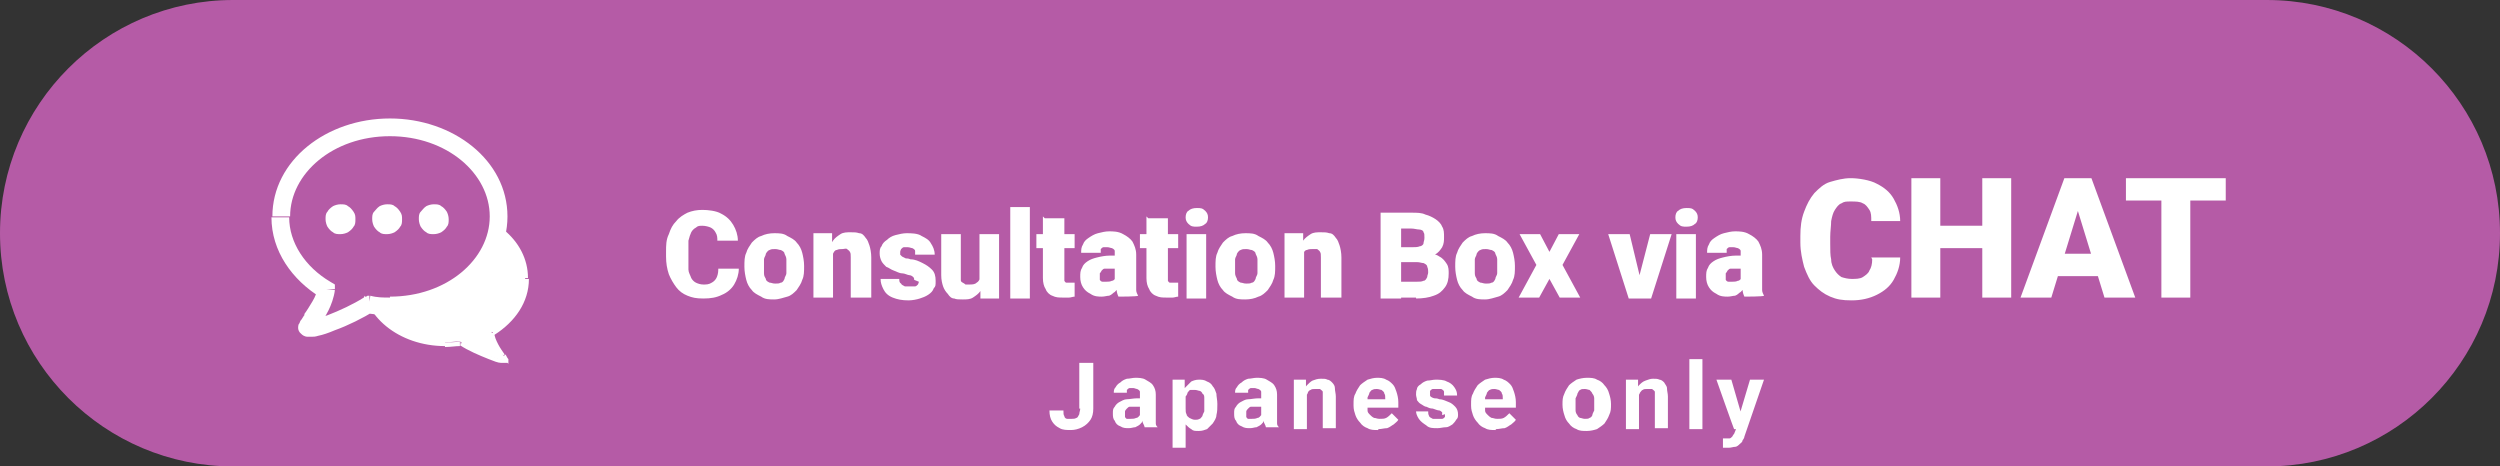 <?xml version="1.0" encoding="UTF-8"?>
<svg id="_レイヤー_1" data-name="レイヤー_1" xmlns="http://www.w3.org/2000/svg" version="1.1" viewBox="0 0 268 50">
  <rect x="0" y="0" width="268" height="50" fill="#333333" stroke="none"/>
  <!-- Generator: Adobe Illustrator 29.3.1, SVG Export Plug-In . SVG Version: 2.1.0 Build 151)  -->
  <defs>
    <style>
      .st0, .st1 {
        fill-rule: evenodd;
      }

      .st0, .st2 {
        fill: #fff;
      }

      .st1, .st3 {
        fill: #b55ba6;
      }
    </style>
  </defs>
  <path class="st3" d="M25,50h218c13.8,0,25-11.2,25-25h0c0-13.8-11.2-25-25-25H25C11.2,0,0,11.2,0,25h0c0,13.8,11.2,25,25,25Z"/>
  <path class="st2" d="M77,28.8h2.2c0,.6-.2,1.2-.5,1.7-.3.5-.8.9-1.3,1.1-.6.3-1.2.4-2,.4s-1.2-.1-1.7-.3c-.5-.2-.9-.5-1.2-.9-.3-.4-.6-.9-.8-1.4-.2-.6-.3-1.2-.3-1.9v-.5c0-.7,0-1.3.3-1.9.2-.6.4-1,.8-1.4.3-.4.8-.7,1.2-.9.5-.2,1-.3,1.6-.3s1.5.1,2,.4c.6.3,1,.7,1.3,1.2.3.5.5,1.1.5,1.7h-2.2c0-.3,0-.6-.2-.9-.1-.2-.3-.4-.5-.5-.2-.1-.6-.2-.9-.2s-.5,0-.7.2c-.2.1-.4.3-.5.5-.1.2-.2.5-.3.9,0,.3,0,.8,0,1.3v.5c0,.5,0,.9,0,1.3,0,.3.2.6.3.9.1.2.3.4.5.5.2.1.5.2.8.2s.6,0,.9-.2c.2-.1.4-.3.5-.5.1-.2.2-.5.2-.9ZM79.8,28.6h0c0-.6,0-1.1.2-1.5.1-.4.4-.8.6-1.1.3-.3.6-.6,1-.7.4-.2.9-.3,1.4-.3s1,0,1.4.3c.4.2.8.4,1,.7.3.3.5.7.6,1.1.1.4.2.9.2,1.4h0c0,.6,0,1.1-.2,1.5-.1.4-.4.8-.6,1.1-.3.3-.6.6-1,.7s-.9.3-1.4.3-1,0-1.4-.3c-.4-.2-.8-.4-1-.7-.3-.3-.5-.7-.6-1.1-.1-.4-.2-.9-.2-1.4ZM81.9,28.4h0c0,.4,0,.6,0,.9s.1.4.2.6c0,.2.2.3.4.4.2,0,.3.1.6.1s.4,0,.6-.1c.2,0,.3-.2.4-.4,0-.2.2-.4.2-.6,0-.2,0-.5,0-.7h0c0-.4,0-.6,0-.8,0-.2-.1-.4-.2-.6,0-.2-.2-.3-.4-.4-.2,0-.3-.1-.6-.1s-.4,0-.6.1c-.1,0-.3.2-.4.4,0,.2-.2.4-.2.6,0,.2,0,.5,0,.7ZM89.3,26.5v5.4h-2.1v-6.9h2v1.5ZM89.1,28.3h-.5c0-.5,0-1,.2-1.4.1-.4.3-.8.5-1.1.2-.3.5-.5.8-.7.3-.2.7-.2,1.1-.2s.6,0,.9.1c.3,0,.5.2.7.5.2.2.3.5.4.8.1.3.2.8.2,1.3v4.3h-2.2v-4.3c0-.3,0-.5-.1-.6,0-.1-.2-.2-.3-.3s-.3,0-.5,0-.4,0-.6.1c-.2,0-.3.2-.4.4,0,.1-.2.3-.2.5,0,.2,0,.4,0,.7ZM98,30c0-.1,0-.2-.1-.3,0,0-.2-.2-.4-.2-.2,0-.5-.2-.8-.2-.3,0-.6-.2-.9-.3-.3-.1-.5-.3-.8-.4-.2-.2-.4-.4-.5-.6-.1-.2-.2-.5-.2-.8s0-.6.2-.8c.1-.3.3-.5.6-.7.2-.2.5-.4.9-.5.4-.1.8-.2,1.2-.2s1.2,0,1.6.3c.4.2.8.4,1,.8.2.3.4.7.4,1.2h-2.1c0-.2,0-.3,0-.4,0-.1-.1-.2-.3-.3-.1,0-.3-.1-.5-.1s-.3,0-.4,0c-.1,0-.2.1-.3.2,0,0-.1.2-.1.3s0,.2,0,.3c0,0,.1.1.2.2,0,0,.2.1.4.2.1,0,.3,0,.5.1.5,0,.9.2,1.3.4.4.2.7.4,1,.7.3.3.4.7.4,1.2s0,.6-.2.8c-.1.3-.3.5-.6.7-.3.2-.6.3-.9.4s-.8.2-1.2.2c-.7,0-1.2-.1-1.7-.3-.5-.2-.8-.5-1-.9-.2-.4-.3-.7-.3-1.1h2c0,.2,0,.4.2.5,0,.1.2.2.4.3.2,0,.3,0,.6,0s.4,0,.5,0c.1,0,.2-.1.3-.2,0,0,.1-.2.1-.3ZM105,30.3v-5.2h2.1v6.9h-2v-1.7ZM105.2,28.9h.6c0,.4,0,.9-.2,1.3-.1.4-.3.7-.5,1-.2.3-.5.5-.8.7-.3.2-.7.2-1.1.2s-.7,0-.9-.1c-.3,0-.5-.2-.7-.5-.2-.2-.4-.5-.5-.8-.1-.3-.2-.7-.2-1.2v-4.4h2.1v4.5c0,.2,0,.3,0,.4,0,.1,0,.2.2.3,0,0,.2.1.3.2.1,0,.2,0,.4,0,.3,0,.6,0,.8-.2.2-.1.3-.3.4-.6,0-.2.1-.5.1-.8ZM110.4,22.2v9.8h-2.1v-9.8h2.1ZM115.2,25.1v1.5h-4.1v-1.5h4.1ZM112,23.4h2.1v6.3c0,.2,0,.3,0,.4,0,0,.1.2.2.2.1,0,.2,0,.4,0s.2,0,.3,0c0,0,.2,0,.2,0v1.5c-.2,0-.4.1-.6.1-.2,0-.4,0-.6,0-.5,0-.8,0-1.2-.2-.3-.1-.6-.4-.7-.7-.2-.3-.3-.7-.3-1.2v-6.6ZM119.5,30.2v-2.8c0-.2,0-.4,0-.5,0-.1-.1-.2-.3-.3-.1,0-.3-.1-.5-.1s-.3,0-.4,0c-.1,0-.2.1-.3.2,0,.1,0,.2,0,.4h-2.1c0-.3,0-.6.2-.9.1-.3.3-.5.6-.7.3-.2.6-.4,1-.5.4-.1.8-.2,1.2-.2s1,0,1.5.3c.4.2.8.5,1,.8.2.4.4.8.4,1.4v2.8c0,.4,0,.8,0,1,0,.2.1.4.2.6h0c0,.1-2.1.1-2.1.1-.1-.2-.2-.5-.2-.8,0-.3,0-.6,0-1ZM119.8,27.7v1.1s-.9,0-.9,0c-.2,0-.4,0-.5,0-.1,0-.2.1-.3.2,0,0-.1.2-.2.3,0,.1,0,.2,0,.4s0,.2,0,.3c0,0,.1.2.3.2.1,0,.2,0,.4,0,.2,0,.4,0,.6-.1.2,0,.3-.2.4-.3,0-.1.1-.3.1-.4l.5.9c0,.2-.2.3-.3.5-.1.2-.2.3-.4.5-.2.1-.3.3-.6.4-.2,0-.5.1-.8.1s-.8,0-1.2-.3c-.4-.2-.6-.4-.8-.7-.2-.3-.3-.7-.3-1.1s0-.7.2-1c.1-.3.3-.5.6-.7.3-.2.6-.3,1-.4.4-.1.9-.2,1.4-.2h.9ZM126.3,25.1v1.5h-4.1v-1.5h4.1ZM123.1,23.4h2.1v6.3c0,.2,0,.3,0,.4,0,0,.1.2.2.2.1,0,.2,0,.4,0s.2,0,.3,0c0,0,.2,0,.2,0v1.5c-.2,0-.4.1-.6.1-.2,0-.4,0-.6,0-.5,0-.8,0-1.2-.2-.3-.1-.6-.4-.7-.7-.2-.3-.3-.7-.3-1.2v-6.6ZM129.3,25.1v6.9h-2.1v-6.9h2.1ZM127.1,23.3c0-.3.1-.6.3-.7.2-.2.5-.3.9-.3s.6,0,.9.3c.2.2.3.4.3.7s-.1.6-.3.7c-.2.2-.5.3-.9.3s-.6,0-.9-.3c-.2-.2-.3-.4-.3-.7ZM130.3,28.6h0c0-.6,0-1.1.2-1.5.1-.4.4-.8.6-1.1.3-.3.6-.6,1-.7.4-.2.9-.3,1.4-.3s1,0,1.4.3c.4.2.8.4,1,.7.3.3.5.7.6,1.1.1.4.2.9.2,1.4h0c0,.6,0,1.1-.2,1.5-.1.4-.4.8-.6,1.1-.3.3-.6.6-1,.7-.4.2-.9.3-1.4.3s-1,0-1.4-.3c-.4-.2-.8-.4-1-.7-.3-.3-.5-.7-.6-1.1-.1-.4-.2-.9-.2-1.4ZM132.4,28.4h0c0,.4,0,.6,0,.9,0,.2.1.4.2.6,0,.2.2.3.4.4.2,0,.3.1.6.1s.4,0,.6-.1c.2,0,.3-.2.4-.4,0-.2.2-.4.2-.6,0-.2,0-.5,0-.7h0c0-.4,0-.6,0-.8,0-.2-.1-.4-.2-.6,0-.2-.2-.3-.4-.4-.2,0-.3-.1-.6-.1s-.4,0-.6.1c-.1,0-.3.2-.4.4,0,.2-.2.4-.2.6,0,.2,0,.5,0,.7ZM139.8,26.5v5.4h-2.1v-6.9h2v1.5ZM139.5,28.3h-.5c0-.5,0-1,.2-1.4.1-.4.3-.8.5-1.1s.5-.5.8-.7c.3-.2.7-.2,1.1-.2s.6,0,.9.1c.3,0,.5.2.7.5.2.2.3.5.4.8.1.3.2.8.2,1.3v4.3h-2.2v-4.3c0-.3,0-.5-.1-.6,0-.1-.2-.2-.3-.3-.1,0-.3,0-.5,0s-.4,0-.6.1c-.2,0-.3.2-.4.4,0,.1-.2.3-.2.5,0,.2,0,.4,0,.7ZM151.9,28h-2.4v-1.5s1.9,0,1.9,0c.3,0,.6,0,.8-.1.2,0,.4-.2.4-.3,0-.2.1-.3.1-.6s0-.5-.1-.6c0-.2-.3-.3-.5-.3-.2,0-.5-.1-.8-.1h-1.1v7.5h-2.2v-9.2h3.3c.6,0,1.1,0,1.5.2.4.1.8.3,1.1.5.3.2.6.5.7.8.2.3.2.7.2,1.1s0,.7-.2,1.1c-.2.3-.4.6-.8.8-.4.2-.9.3-1.5.3l-.6.6ZM151.8,31.9h-2.8l.8-1.7h2.1c.3,0,.5,0,.7-.1.2,0,.3-.2.4-.4,0-.2.1-.3.1-.5s0-.4-.1-.6c0-.2-.2-.3-.4-.4-.2,0-.4-.1-.7-.1h-1.9v-1.5h2.3l.5.6c.6,0,1.1,0,1.5.3.4.2.6.5.8.8.2.3.2.7.2,1,0,.6-.1,1.1-.4,1.5-.3.4-.6.7-1.2.9-.5.2-1.2.3-1.9.3ZM156,28.6h0c0-.6,0-1.1.2-1.5.1-.4.4-.8.6-1.1.3-.3.6-.6,1-.7.4-.2.9-.3,1.4-.3s1,0,1.4.3c.4.2.8.4,1,.7.3.3.5.7.6,1.1.1.4.2.9.2,1.4h0c0,.6,0,1.1-.2,1.5-.1.4-.4.8-.6,1.1-.3.3-.6.6-1,.7s-.9.3-1.4.3-1,0-1.4-.3c-.4-.2-.8-.4-1-.7-.3-.3-.5-.7-.6-1.1-.1-.4-.2-.9-.2-1.4ZM158.1,28.4h0c0,.4,0,.6,0,.9s.1.4.2.6c0,.2.2.3.4.4.2,0,.3.1.6.1s.4,0,.6-.1c.2,0,.3-.2.4-.4,0-.2.2-.4.2-.6,0-.2,0-.5,0-.7h0c0-.4,0-.6,0-.8,0-.2-.1-.4-.2-.6,0-.2-.2-.3-.4-.4-.2,0-.3-.1-.6-.1s-.4,0-.6.1c-.1,0-.3.2-.4.4,0,.2-.2.4-.2.6,0,.2,0,.5,0,.7ZM165.1,25.1l1,1.9,1-1.9h2.2l-1.8,3.3,1.9,3.5h-2.2l-1.1-2-1.1,2h-2.2l1.9-3.5-1.8-3.3h2.2ZM175.5,30.5l1.4-5.4h2.3l-2.2,6.9h-1.3v-1.5ZM174.7,25.1l1.3,5.4v1.5h-1.4l-2.2-6.9h2.3ZM181.8,25.1v6.9h-2.1v-6.9h2.1ZM179.6,23.3c0-.3.1-.6.3-.7.2-.2.5-.3.9-.3s.6,0,.9.3c.2.2.3.4.3.7s-.1.6-.3.7c-.2.2-.5.3-.9.3s-.6,0-.9-.3c-.2-.2-.3-.4-.3-.7ZM186.6,30.2v-2.8c0-.2,0-.4,0-.5,0-.1-.1-.2-.3-.3-.1,0-.3-.1-.5-.1s-.3,0-.4,0-.2.1-.3.2c0,.1,0,.2,0,.4h-2.1c0-.3,0-.6.2-.9.1-.3.3-.5.6-.7.3-.2.6-.4,1-.5.4-.1.8-.2,1.2-.2s1,0,1.5.3c.4.2.8.5,1,.8.2.4.4.8.4,1.4v2.8c0,.4,0,.8,0,1,0,.2.1.4.2.6h0c0,.1-2.1.1-2.1.1-.1-.2-.2-.5-.2-.8,0-.3,0-.6,0-1ZM186.9,27.7v1.1s-.9,0-.9,0c-.2,0-.4,0-.5,0-.1,0-.2.1-.3.2,0,0-.1.2-.2.3,0,.1,0,.2,0,.4s0,.2,0,.3c0,0,.1.2.3.2s.2,0,.4,0c.2,0,.4,0,.6-.1.2,0,.3-.2.4-.3,0-.1.1-.3.1-.4l.5.9c0,.2-.2.3-.3.5-.1.2-.2.3-.4.5-.2.1-.3.3-.6.4-.2,0-.5.1-.8.1s-.8,0-1.2-.3c-.4-.2-.6-.4-.8-.7-.2-.3-.3-.7-.3-1.1s0-.7.2-1c.1-.3.3-.5.6-.7.3-.2.6-.3,1-.4.4-.1.9-.2,1.4-.2h.9ZM200.6,27.6h3.1c0,.9-.3,1.7-.7,2.4-.4.7-1,1.2-1.8,1.6-.8.4-1.7.6-2.7.6s-1.6-.1-2.3-.4c-.7-.3-1.2-.7-1.7-1.2-.5-.5-.8-1.2-1.1-2-.2-.8-.4-1.6-.4-2.6v-.7c0-1,.1-1.8.4-2.6.3-.8.6-1.4,1.1-2,.5-.5,1-1,1.7-1.2s1.4-.4,2.2-.4,2.1.2,2.8.6c.8.4,1.4.9,1.8,1.6.4.7.7,1.5.7,2.4h-3.1c0-.5,0-.9-.2-1.2-.2-.3-.4-.6-.7-.7-.3-.2-.8-.2-1.3-.2s-.7,0-1,.2c-.3.1-.5.4-.7.7-.2.3-.3.7-.4,1.2,0,.5-.1,1.1-.1,1.7v.7c0,.7,0,1.3.1,1.7,0,.5.2.9.4,1.2.2.3.4.5.7.7.3.1.7.2,1.1.2s.9,0,1.2-.2c.3-.2.6-.4.7-.7.2-.3.3-.7.3-1.2ZM213.5,24.2v2.4h-6.6v-2.4h6.6ZM208,19.1v12.8h-3.1v-12.8h3.1ZM215.6,19.1v12.8h-3.1v-12.8h3.1ZM223,21.8l-3.1,10.1h-3.3l4.7-12.8h2.1l-.4,2.7ZM225.6,31.9l-3.1-10.1-.4-2.7h2.1l4.7,12.8h-3.3ZM225.4,27.2v2.4h-6.6v-2.4h6.6ZM234.8,19.1v12.8h-3.1v-12.8h3.1ZM238.6,19.1v2.4h-10.7v-2.4h10.7Z"/>
  <path class="st0" d="M47.7,36.9c-4.8,0-8.6-3.2-8.6-7.1s3.9-7.1,8.6-7.1,8.6,3.2,8.6,7.1-1.4,4.5-3.6,5.7c0,.9.7,1.8,1.1,2.4.3.4.4.6.4.7-.2.2-3.2-.8-4.9-2-.5,0-1.1.1-1.6.1Z"/>
  <path class="st2" d="M52.8,35.6h-.2s0-.1,0-.1h.1c0,0,.1.1.1.1ZM53.9,38h-.2c0,.1.2,0,.2,0ZM54.3,38.7l.2.2h0l-.2-.2ZM49.4,36.8v-.2s0,0,0,0h0c0,0-.1.3-.1.3ZM39.3,29.8c0,3.7,3.7,6.8,8.4,6.8v.5c-4.9,0-8.9-3.2-8.9-7.3h.5ZM47.7,23c-4.7,0-8.4,3.1-8.4,6.8h-.5c0-4.1,4-7.3,8.9-7.3v.5ZM56.1,29.8c0-3.7-3.7-6.8-8.4-6.8v-.5c4.9,0,8.9,3.2,8.9,7.3h-.5ZM52.7,35.4c2.1-1.2,3.5-3.3,3.5-5.5h.5c0,2.5-1.5,4.6-3.7,6l-.3-.4ZM53.7,38.2c-.2-.3-.5-.7-.7-1.1-.2-.4-.4-.9-.5-1.4h.5c0,.4.2.8.4,1.2.2.4.5.8.7,1.1l-.4.3ZM54.1,38.6c0,0,0,.2,0,.2,0,0,0,0,0,0,0-.1-.2-.3-.3-.5l.4-.3c.1.2.2.4.3.5,0,0,0,.1,0,.2,0,0,0,.2,0,.3l-.4-.4ZM49.5,36.6c.8.6,2,1.1,3,1.5.5.2.9.3,1.2.4.2,0,.3,0,.4,0,0,0,0,0,0,0,0,0,0,0,0,0l.4.4c0,0-.2,0-.2,0,0,0-.1,0-.2,0-.1,0-.3,0-.4,0-.3,0-.8-.2-1.3-.4-1-.4-2.2-.9-3.1-1.5l.3-.4ZM47.7,36.7c.5,0,1.1,0,1.6-.1v.5c-.5,0-1,.1-1.6.1v-.5Z"/>
  <path class="st1" d="M41.8,32.8c6.5,0,11.7-4.3,11.7-9.6s-5.2-9.6-11.7-9.6-11.7,4.3-11.7,9.6,1.9,6,4.9,7.8c-.1,1.2-1,2.5-1.5,3.3-.3.5-.6.9-.5,1,.3.3,4.3-1.1,6.6-2.6.7.1,1.5.2,2.2.2Z"/>
  <path class="st2" d="M36.5,21.9c.3,0,.6,0,.8.2.2.1.4.3.6.6s.2.5.2.8,0,.6-.2.8c-.1.2-.3.4-.6.6-.2.1-.5.2-.8.2s-.6,0-.8-.2c-.2-.1-.4-.3-.6-.6-.1-.2-.2-.5-.2-.8s0-.6.2-.8c.1-.2.3-.4.6-.6.2-.1.5-.2.8-.2ZM41.5,21.9c.3,0,.6,0,.8.2.2.1.4.3.6.6s.2.5.2.8,0,.6-.2.8c-.1.2-.3.4-.6.6-.2.1-.5.2-.8.2s-.6,0-.8-.2c-.2-.1-.4-.3-.6-.6-.1-.2-.2-.5-.2-.8s0-.6.2-.8.3-.4.6-.6c.2-.1.5-.2.8-.2ZM46.5,21.9c.3,0,.6,0,.8.2.2.1.4.3.6.6.1.2.2.5.2.8s0,.6-.2.8c-.1.2-.3.4-.6.6-.2.1-.5.2-.8.2s-.6,0-.8-.2c-.2-.1-.4-.3-.6-.6-.1-.2-.2-.5-.2-.8s0-.6.2-.8.3-.4.6-.6c.2-.1.5-.2.8-.2Z"/>
  <path class="st2" d="M35,31h.9c0,0,0-.5,0-.5l-.5-.3-.5.8ZM33.4,34.3l.8.5h0l-.8-.5ZM32.9,35.3l-.7.7h0l.7-.7ZM39.6,32.6v-.9c.1,0-.2,0-.2,0l-.3.2.5.8ZM52.5,23.2c0,4.6-4.6,8.6-10.7,8.6v1.9c6.8,0,12.6-4.5,12.6-10.5h-1.9ZM41.8,14.6c6.1,0,10.7,4,10.7,8.6h1.9c0-6-5.8-10.5-12.6-10.5v1.9ZM31.1,23.2c0-4.6,4.6-8.6,10.7-8.6v-1.9c-6.8,0-12.6,4.5-12.6,10.5h1.9ZM35.4,30.2c-2.7-1.6-4.4-4.2-4.4-6.9h-1.9c0,3.6,2.2,6.7,5.3,8.6l1-1.6ZM34.2,34.9c.3-.4.7-1,1-1.6.3-.6.6-1.4.7-2.2l-1.9-.2c0,.4-.2.9-.5,1.4-.3.5-.6,1-.9,1.4l1.6,1.1ZM33.6,34.6c.2.2.2.4.3.5,0,.1,0,.2,0,.3,0,0,0,0,0,0,0-.1.2-.3.4-.6l-1.6-1.1c-.2.2-.3.5-.5.7,0,0-.1.3-.2.4,0,.1-.2.6.3,1l1.3-1.3ZM39,31.9c-1.1.7-2.6,1.4-3.9,1.9-.6.2-1.2.4-1.6.5-.2,0-.3,0-.4,0,0,0,0,0,0,0,0,0,0,0,.2,0,0,0,.2,0,.3.2l-1.3,1.3c.3.3.6.3.7.3.1,0,.3,0,.4,0,.2,0,.4,0,.7-.1.5-.1,1.1-.3,1.8-.6,1.4-.5,3-1.3,4.3-2.1l-1.1-1.6ZM41.8,31.9c-.7,0-1.4,0-2.1-.2l-.3,1.9c.8.1,1.6.2,2.4.2v-1.9Z"/>
  <path class="st2" d="M115.7,43.8v-4.9h1.5v4.9c0,.5-.1.9-.3,1.2-.2.3-.5.6-.9.8-.4.2-.8.3-1.2.3s-.9,0-1.2-.2c-.4-.2-.6-.4-.8-.7-.2-.3-.3-.7-.3-1.2h1.5c0,.3,0,.5.1.6,0,.2.2.3.3.3.1,0,.3,0,.5,0s.3,0,.5-.1c.1,0,.2-.2.3-.4,0-.2.1-.4.1-.6ZM122.2,44.8v-2.4c0-.2,0-.3,0-.4,0-.1-.1-.2-.3-.3-.1,0-.3-.1-.4-.1s-.3,0-.4,0c-.1,0-.2.1-.3.2,0,0,0,.2,0,.3h-1.4c0-.2,0-.4.2-.6.1-.2.3-.4.5-.5.2-.2.4-.3.7-.4.3,0,.6-.1.9-.1s.8,0,1.1.2.6.3.8.6c.2.3.3.6.3,1v2.3c0,.3,0,.5,0,.7,0,.2,0,.3.2.5h0c0,0-1.4,0-1.4,0,0-.1-.1-.3-.2-.5,0-.2,0-.4,0-.7ZM122.4,42.8v.8s-.8,0-.8,0c-.2,0-.3,0-.5,0-.1,0-.2.1-.3.2,0,0-.2.2-.2.3,0,.1,0,.2,0,.3s0,.2,0,.3c0,0,.1.2.2.2.1,0,.2,0,.4,0,.2,0,.4,0,.6-.1.2,0,.3-.2.4-.3,0-.1.1-.2.1-.4l.4.6c0,.1-.1.3-.2.4,0,.1-.2.3-.3.4-.1.1-.3.2-.5.3-.2,0-.4.1-.7.1s-.6,0-.9-.2c-.3-.1-.5-.3-.6-.6-.2-.2-.2-.5-.2-.8s0-.5.2-.7c.1-.2.3-.4.5-.5.2-.1.5-.3.8-.3.3,0,.7-.1,1.1-.1h.8ZM127.1,41.7v6.3h-1.4v-7.3h1.3v1ZM130.5,43.3h0c0,.5,0,.8-.1,1.2,0,.3-.2.6-.4.9-.2.2-.4.4-.6.6-.3.1-.5.2-.9.2s-.6,0-.8-.2c-.2-.1-.4-.3-.6-.5-.2-.2-.3-.5-.4-.8s-.2-.6-.2-1v-.3c0-.4.1-.7.2-1.1,0-.3.2-.6.4-.8.2-.2.4-.4.6-.6.2-.1.5-.2.8-.2s.6,0,.9.2c.3.1.5.3.6.5.2.2.3.5.4.8,0,.3.1.7.1,1.1ZM129.1,43.4h0c0-.3,0-.5,0-.7,0-.2,0-.4-.2-.5,0-.1-.2-.3-.3-.3-.1,0-.3-.1-.5-.1s-.4,0-.5,0c-.1,0-.2.2-.3.3,0,.1-.1.3-.2.4,0,.2,0,.3,0,.6v.7c0,.2,0,.5.1.6,0,.2.2.3.3.4.2.1.4.2.6.2s.3,0,.5-.1c.1,0,.2-.2.3-.3,0-.1.1-.3.2-.5,0-.2,0-.4,0-.6ZM135.2,44.8v-2.4c0-.2,0-.3,0-.4,0-.1-.1-.2-.3-.3-.1,0-.3-.1-.4-.1s-.3,0-.4,0c-.1,0-.2.1-.3.2,0,0,0,.2,0,.3h-1.4c0-.2,0-.4.2-.6.1-.2.3-.4.5-.5.2-.2.4-.3.7-.4.3,0,.6-.1.9-.1s.8,0,1.1.2.6.3.8.6c.2.3.3.6.3,1v2.3c0,.3,0,.5,0,.7,0,.2,0,.3.2.5h0c0,0-1.4,0-1.4,0,0-.1-.1-.3-.2-.5,0-.2,0-.4,0-.7ZM135.4,42.8v.8s-.8,0-.8,0c-.2,0-.3,0-.5,0-.1,0-.2.1-.3.2,0,0-.2.2-.2.3,0,.1,0,.2,0,.3s0,.2,0,.3c0,0,.1.2.2.2.1,0,.2,0,.4,0,.2,0,.4,0,.6-.1.2,0,.3-.2.4-.3,0-.1.1-.2.1-.4l.4.6c0,.1-.1.3-.2.4,0,.1-.2.3-.3.4-.1.1-.3.2-.5.3-.2,0-.4.1-.7.1s-.6,0-.9-.2c-.3-.1-.5-.3-.6-.6-.2-.2-.2-.5-.2-.8s0-.5.2-.7c.1-.2.3-.4.5-.5.2-.1.5-.3.8-.3.3,0,.7-.1,1.1-.1h.8ZM140.1,41.8v4.2h-1.4v-5.3h1.3v1.1ZM139.9,43.2h-.4c0-.4,0-.7.2-1.1.1-.3.2-.6.4-.8.2-.2.4-.4.6-.5.3-.1.5-.2.9-.2s.5,0,.7.1c.2,0,.4.2.5.3.2.2.3.4.3.6,0,.3.1.6.1.9v3.4h-1.4v-3.4c0-.2,0-.4,0-.5,0-.1-.2-.2-.3-.3-.1,0-.3,0-.5,0s-.4,0-.5.1c-.1,0-.3.2-.3.3,0,.1-.2.3-.2.5,0,.2,0,.4,0,.6ZM147.7,46.1c-.4,0-.8,0-1.1-.2-.3-.1-.6-.3-.8-.6-.2-.2-.4-.5-.5-.8-.1-.3-.2-.6-.2-1v-.2c0-.4,0-.8.2-1.1.1-.3.3-.6.5-.9.2-.2.5-.4.8-.6.3-.1.7-.2,1-.2s.7,0,1,.2c.3.1.5.3.7.5.2.2.3.5.4.8.1.3.2.7.2,1.1v.6h-4.2v-.9h2.8c0-.3,0-.5-.1-.6,0-.2-.2-.3-.3-.4-.1,0-.3-.1-.5-.1s-.3,0-.5.1c-.1,0-.2.2-.3.3,0,.1-.1.3-.2.5,0,.2,0,.4,0,.6v.2c0,.2,0,.4,0,.6,0,.2.1.3.3.5.1.1.2.2.4.3.2,0,.3.1.6.1s.5,0,.7-.1c.2-.1.4-.3.6-.5l.7.7c-.1.2-.3.3-.5.5-.2.1-.4.3-.7.4-.3,0-.6.1-.9.1ZM154.6,44.5c0-.1,0-.2,0-.3,0,0-.2-.2-.3-.2-.2,0-.4-.1-.7-.2-.3,0-.5-.1-.7-.2-.2,0-.4-.2-.6-.3-.2-.1-.3-.3-.4-.4,0-.2-.1-.4-.1-.6s0-.4.1-.6c0-.2.2-.4.4-.5.2-.2.4-.3.7-.4.3,0,.6-.1.9-.1s.9,0,1.2.2c.3.1.6.3.8.6.2.3.3.5.3.9h-1.4c0-.1,0-.3,0-.4,0-.1-.1-.2-.3-.3-.1,0-.3,0-.5,0s-.3,0-.4,0c-.1,0-.2.1-.3.2,0,0,0,.2,0,.3s0,.2,0,.2c0,0,0,.1.2.2,0,0,.2.1.3.1.1,0,.3,0,.5.1.4,0,.7.2,1,.3.3.1.5.3.7.5.2.2.3.5.3.8s0,.4-.2.6c-.1.2-.3.4-.4.5-.2.1-.4.3-.7.3-.3,0-.6.1-.9.1-.5,0-.9,0-1.2-.3-.3-.2-.6-.4-.8-.7-.2-.3-.3-.6-.3-.8h1.3c0,.2,0,.3.1.5,0,.1.2.2.4.3.1,0,.3,0,.5,0s.3,0,.5,0c.1,0,.2-.1.3-.2,0,0,0-.2,0-.3ZM160.3,46.1c-.4,0-.8,0-1.1-.2-.3-.1-.6-.3-.8-.6-.2-.2-.4-.5-.5-.8-.1-.3-.2-.6-.2-1v-.2c0-.4,0-.8.2-1.1.1-.3.3-.6.5-.9.2-.2.5-.4.8-.6.3-.1.7-.2,1-.2s.7,0,1,.2c.3.1.5.3.7.5.2.2.3.5.4.8.1.3.2.7.2,1.1v.6h-4.2v-.9h2.8c0-.3,0-.5-.1-.6,0-.2-.2-.3-.3-.4-.1,0-.3-.1-.5-.1s-.3,0-.5.1c-.1,0-.2.2-.3.3,0,.1-.1.3-.2.5,0,.2,0,.4,0,.6v.2c0,.2,0,.4,0,.6,0,.2.1.3.3.5.1.1.2.2.4.3.2,0,.3.1.6.1s.5,0,.7-.1c.2-.1.4-.3.6-.5l.7.7c-.1.2-.3.3-.5.5-.2.1-.4.3-.7.4-.3,0-.6.1-.9.1ZM167.5,43.4h0c0-.5,0-.8.2-1.2.1-.3.3-.6.5-.9.2-.2.5-.4.8-.6.3-.1.7-.2,1.1-.2s.8,0,1.1.2c.3.1.6.3.8.6.2.2.4.5.5.9.1.3.2.7.2,1.1h0c0,.5,0,.8-.2,1.2-.1.3-.3.6-.5.9-.2.2-.5.4-.8.6-.3.1-.7.2-1.1.2s-.8,0-1.1-.2c-.3-.1-.6-.3-.8-.6-.2-.2-.4-.5-.5-.9-.1-.3-.2-.7-.2-1.1ZM168.9,43.3h0c0,.3,0,.5,0,.7,0,.2.1.4.2.5,0,.1.2.3.3.3.1,0,.3.1.5.1s.4,0,.5-.1c.1,0,.3-.2.3-.3,0-.1.1-.3.2-.5,0-.2,0-.4,0-.6h0c0-.3,0-.5,0-.7,0-.2-.1-.4-.2-.5,0-.1-.2-.3-.3-.4-.1,0-.3-.1-.5-.1s-.4,0-.5.1c-.1,0-.2.2-.3.4,0,.1-.1.3-.2.5,0,.2,0,.4,0,.6ZM175.7,41.8v4.2h-1.4v-5.3h1.3v1.1ZM175.5,43.2h-.4c0-.4,0-.7.2-1.1.1-.3.2-.6.4-.8.2-.2.4-.4.7-.5.3-.1.5-.2.8-.2s.5,0,.7.1c.2,0,.4.2.5.3.1.2.3.4.3.6,0,.3.1.6.1.9v3.4h-1.4v-3.4c0-.2,0-.4,0-.5,0-.1-.2-.2-.3-.3-.1,0-.3,0-.5,0s-.4,0-.5.1c-.1,0-.2.2-.3.3,0,.1-.2.3-.2.5,0,.2,0,.4,0,.6ZM182.5,38.5v7.5h-1.4v-7.5h1.4ZM186.2,45.4l1.4-4.7h1.5l-2.1,6.1c0,.1-.1.3-.2.4,0,.2-.2.3-.3.4-.1.1-.3.3-.5.3-.2,0-.4.1-.7.1s-.2,0-.3,0-.2,0-.3,0v-1h.1s0,0,.1,0c.2,0,.3,0,.5,0,.1,0,.2-.1.3-.2,0,0,.1-.2.2-.3l.4-1ZM185.6,40.7l1.1,3.8.2,1.5h-1c0,.1-1.9-5.3-1.9-5.3h1.5Z"/>
</svg>